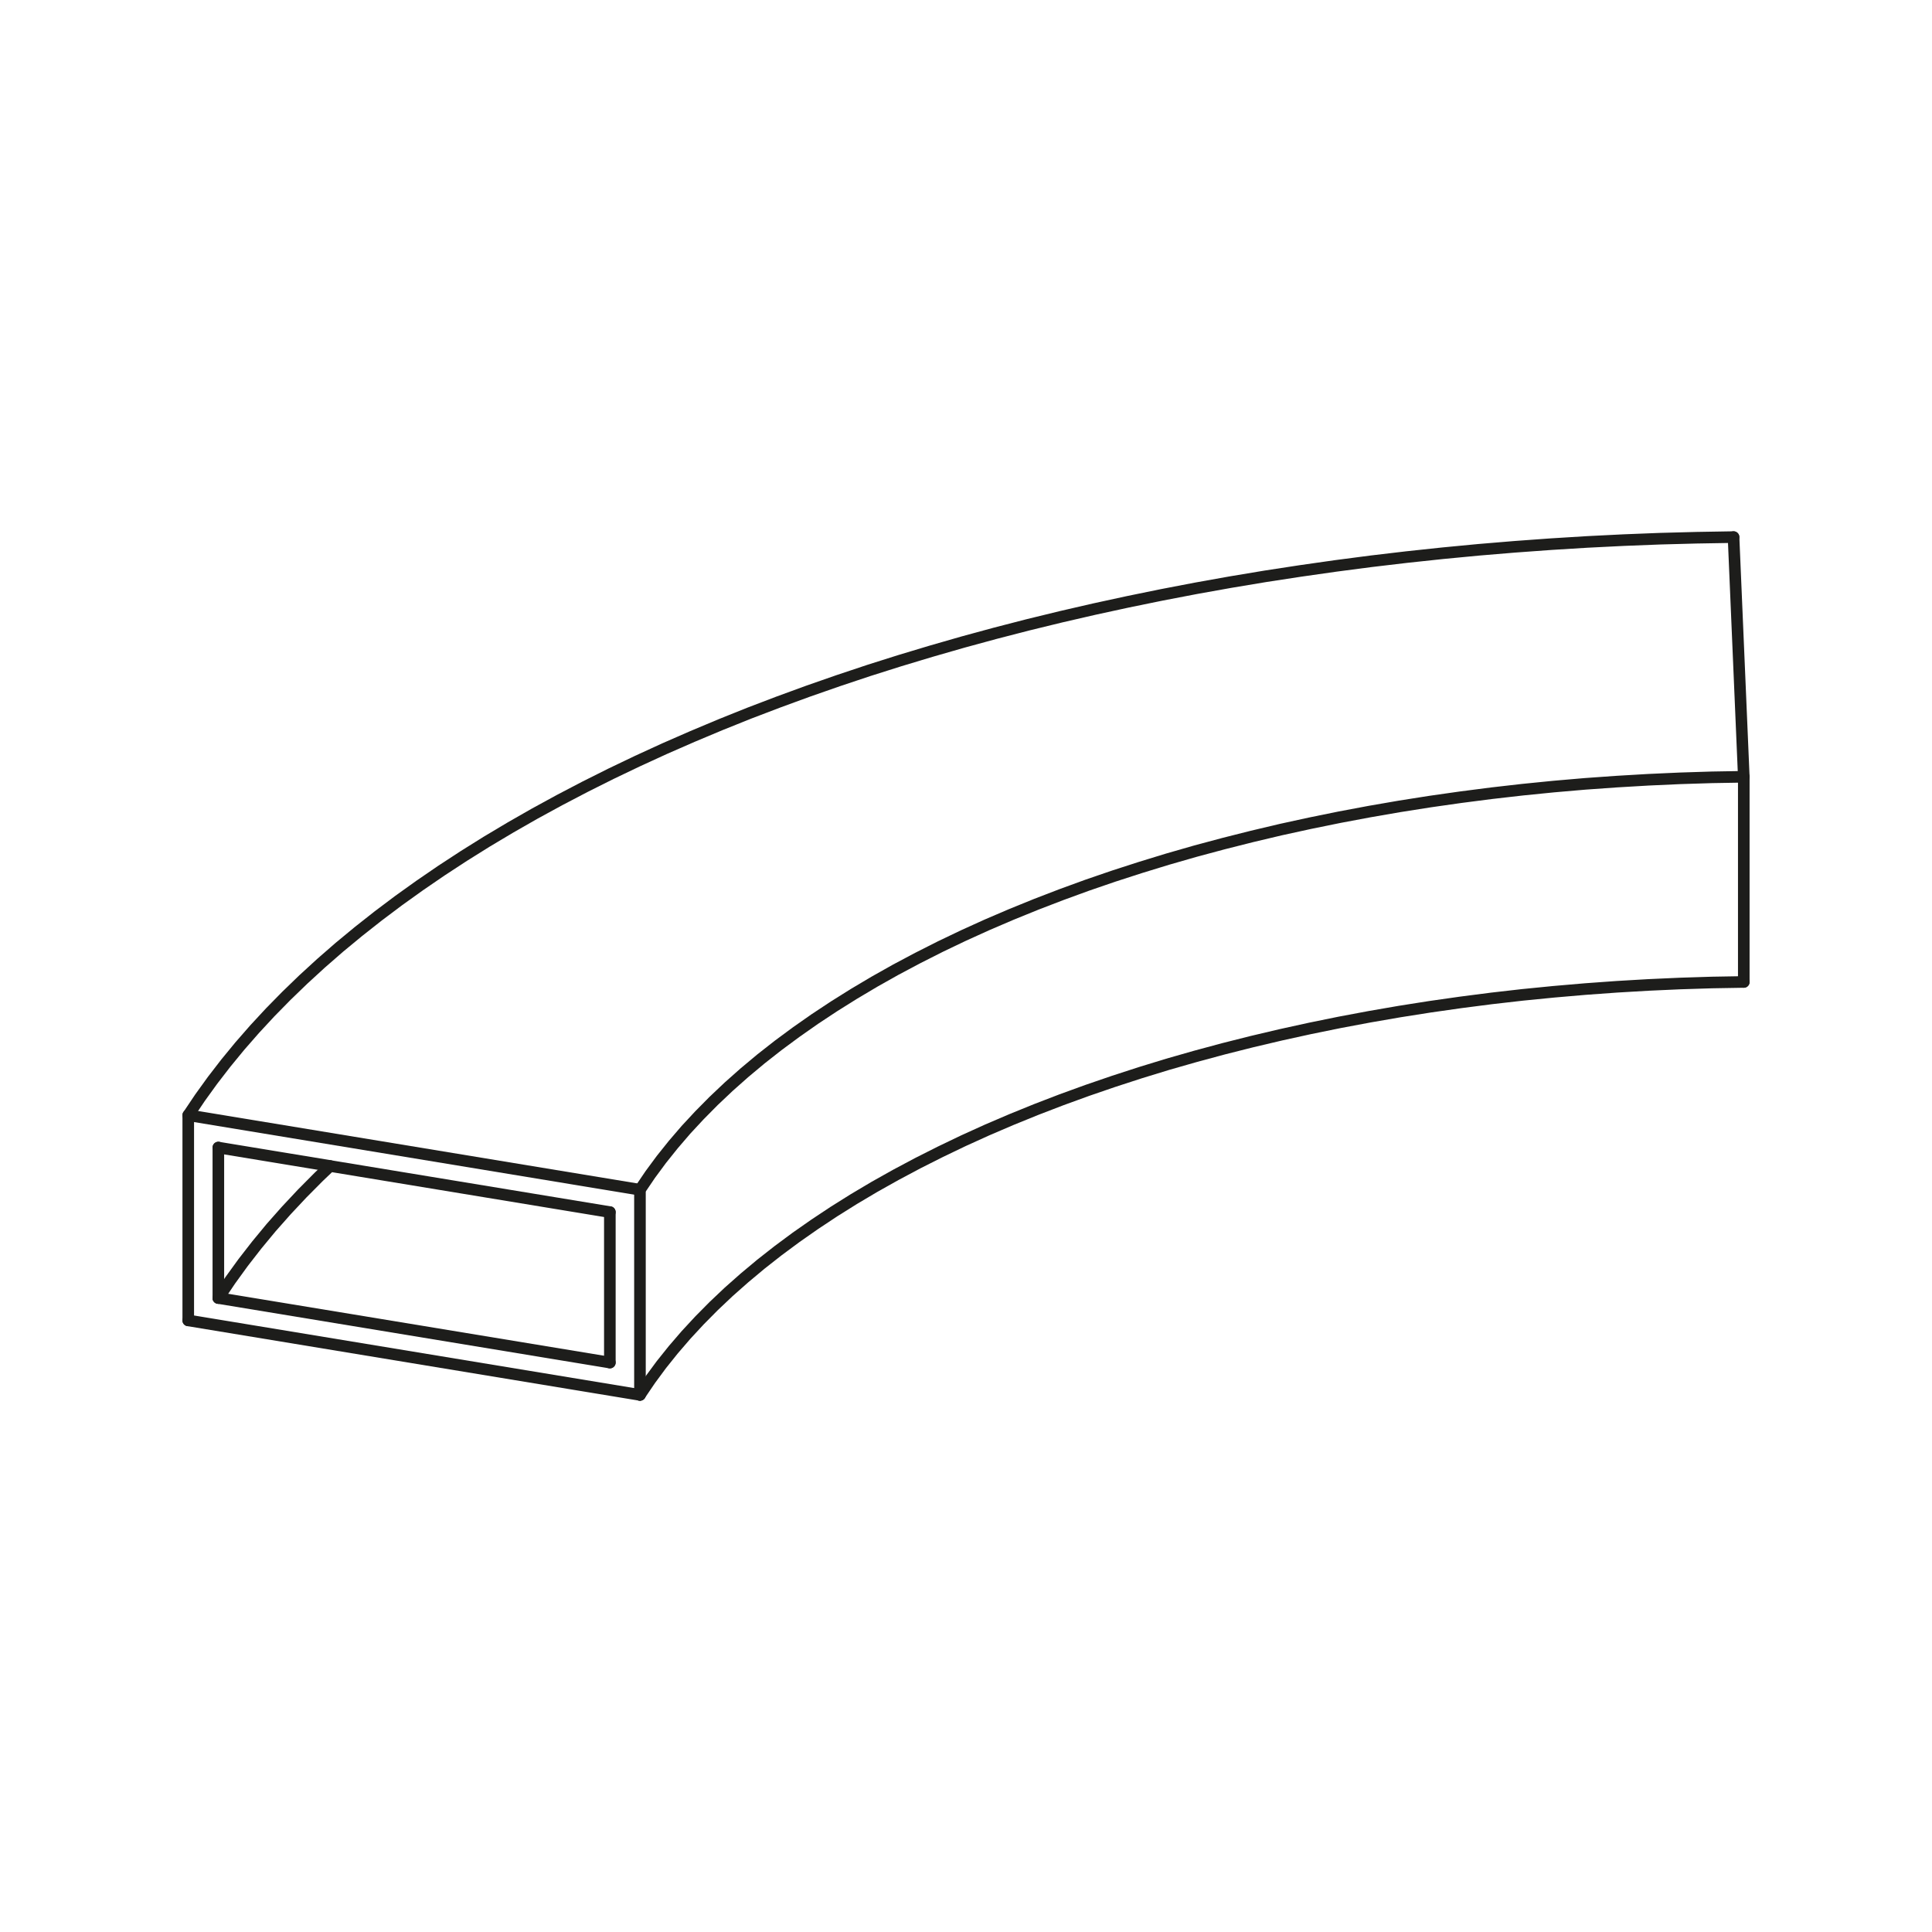 <svg id="Ebene_1" data-name="Ebene 1" xmlns="http://www.w3.org/2000/svg" viewBox="0 0 500 500"><defs><style>.cls-1{fill:none;stroke:#1d1d1b;stroke-linecap:round;stroke-linejoin:round;stroke-width:3px;}</style></defs><title>Zeichenfläche 1</title><line class="cls-1" x1="165.62" y1="307.9" x2="48.71" y2="288.62"/><line class="cls-1" x1="165.62" y1="361" x2="48.71" y2="341.72"/><line class="cls-1" x1="157.83" y1="352.63" x2="56.51" y2="335.93"/><polyline class="cls-1" points="448.64 139 451.29 201.03 451.29 254.13"/><polyline class="cls-1" points="48.72 341.72 48.72 288.62 51.76 284.09 55 279.6 58.44 275.14 62.07 270.72 65.89 266.35 69.91 262.01 74.11 257.73 78.5 253.49 83.07 249.3 87.82 245.16 92.76 241.08 97.87 237.05 103.15 233.08 108.61 229.17 114.23 225.32 120.03 221.53 125.98 217.81 132.1 214.16 138.38 210.57 144.81 207.06 151.39 203.62 158.12 200.25 165 196.96 172.02 193.74 179.18 190.61 186.47 187.55 193.89 184.57 201.44 181.69 209.12 178.88 216.92 176.16 224.83 173.52 232.86 170.98 241 168.53 249.24 166.16 257.58 163.89 266.02 161.71 274.55 159.63 283.18 157.64 291.88 155.75 300.67 153.95 309.53 152.25 318.47 150.65 327.47 149.15 336.54 147.76 345.66 146.46 354.84 145.26 364.07 144.17 373.35 143.18 382.66 142.29 392.02 141.51 401.4 140.83 410.81 140.25 420.25 139.78 429.7 139.41 439.17 139.16 448.64 139"/><polyline class="cls-1" points="165.62 361 165.62 307.9 168.29 303.96 171.16 300.07 174.25 296.21 177.53 292.39 181.02 288.63 184.7 284.91 188.58 281.24 192.66 277.62 196.92 274.06 201.38 270.56 206.02 267.13 210.84 263.75 215.83 260.45 221 257.21 226.34 254.04 231.85 250.94 237.52 247.93 243.35 244.98 249.33 242.12 255.46 239.34 261.74 236.65 268.16 234.04 274.71 231.52 281.4 229.08 288.22 226.74 295.15 224.5 302.2 222.34 309.37 220.28 316.64 218.33 324.01 216.47 331.48 214.7 339.04 213.05 346.69 211.49 354.41 210.04 362.21 208.69 370.08 207.45 378.01 206.32 386 205.29 394.04 204.37 402.13 203.56 410.25 202.86 418.42 202.28 426.61 201.8 434.82 201.43 443.05 201.17 451.29 201.03"/><line class="cls-1" x1="56.51" y1="335.93" x2="56.51" y2="296.98"/><line class="cls-1" x1="157.83" y1="352.63" x2="157.83" y2="313.69"/><polyline class="cls-1" points="451.29 254.13 443.05 254.27 434.82 254.53 426.61 254.9 418.42 255.38 410.25 255.97 402.13 256.67 394.04 257.47 386 258.39 378.01 259.42 370.08 260.55 362.21 261.79 354.41 263.14 346.69 264.59 339.04 266.15 331.48 267.81 324.01 269.57 316.64 271.43 309.37 273.39 302.2 275.44 295.15 277.6 288.22 279.85 281.4 282.19 274.71 284.62 268.16 287.14 261.74 289.75 255.46 292.44 249.33 295.22 243.35 298.09 237.52 301.03 231.85 304.05 226.34 307.14 221 310.31 215.83 313.55 210.84 316.86 206.02 320.23 201.38 323.67 196.92 327.17 192.66 330.73 188.58 334.34 184.7 338.01 181.02 341.73 177.53 345.5 174.25 349.31 171.16 353.17 168.29 357.06 165.62 361"/><polyline class="cls-1" points="56.51 335.93 59.61 331.32 62.92 326.75 66.44 322.22 70.15 317.73 74.08 313.29 78.2 308.89 82.52 304.54 85.44 301.76 157.83 313.69"/><polyline class="cls-1" points="85.44 301.76 85.3 301.73 56.51 296.99"/></svg>